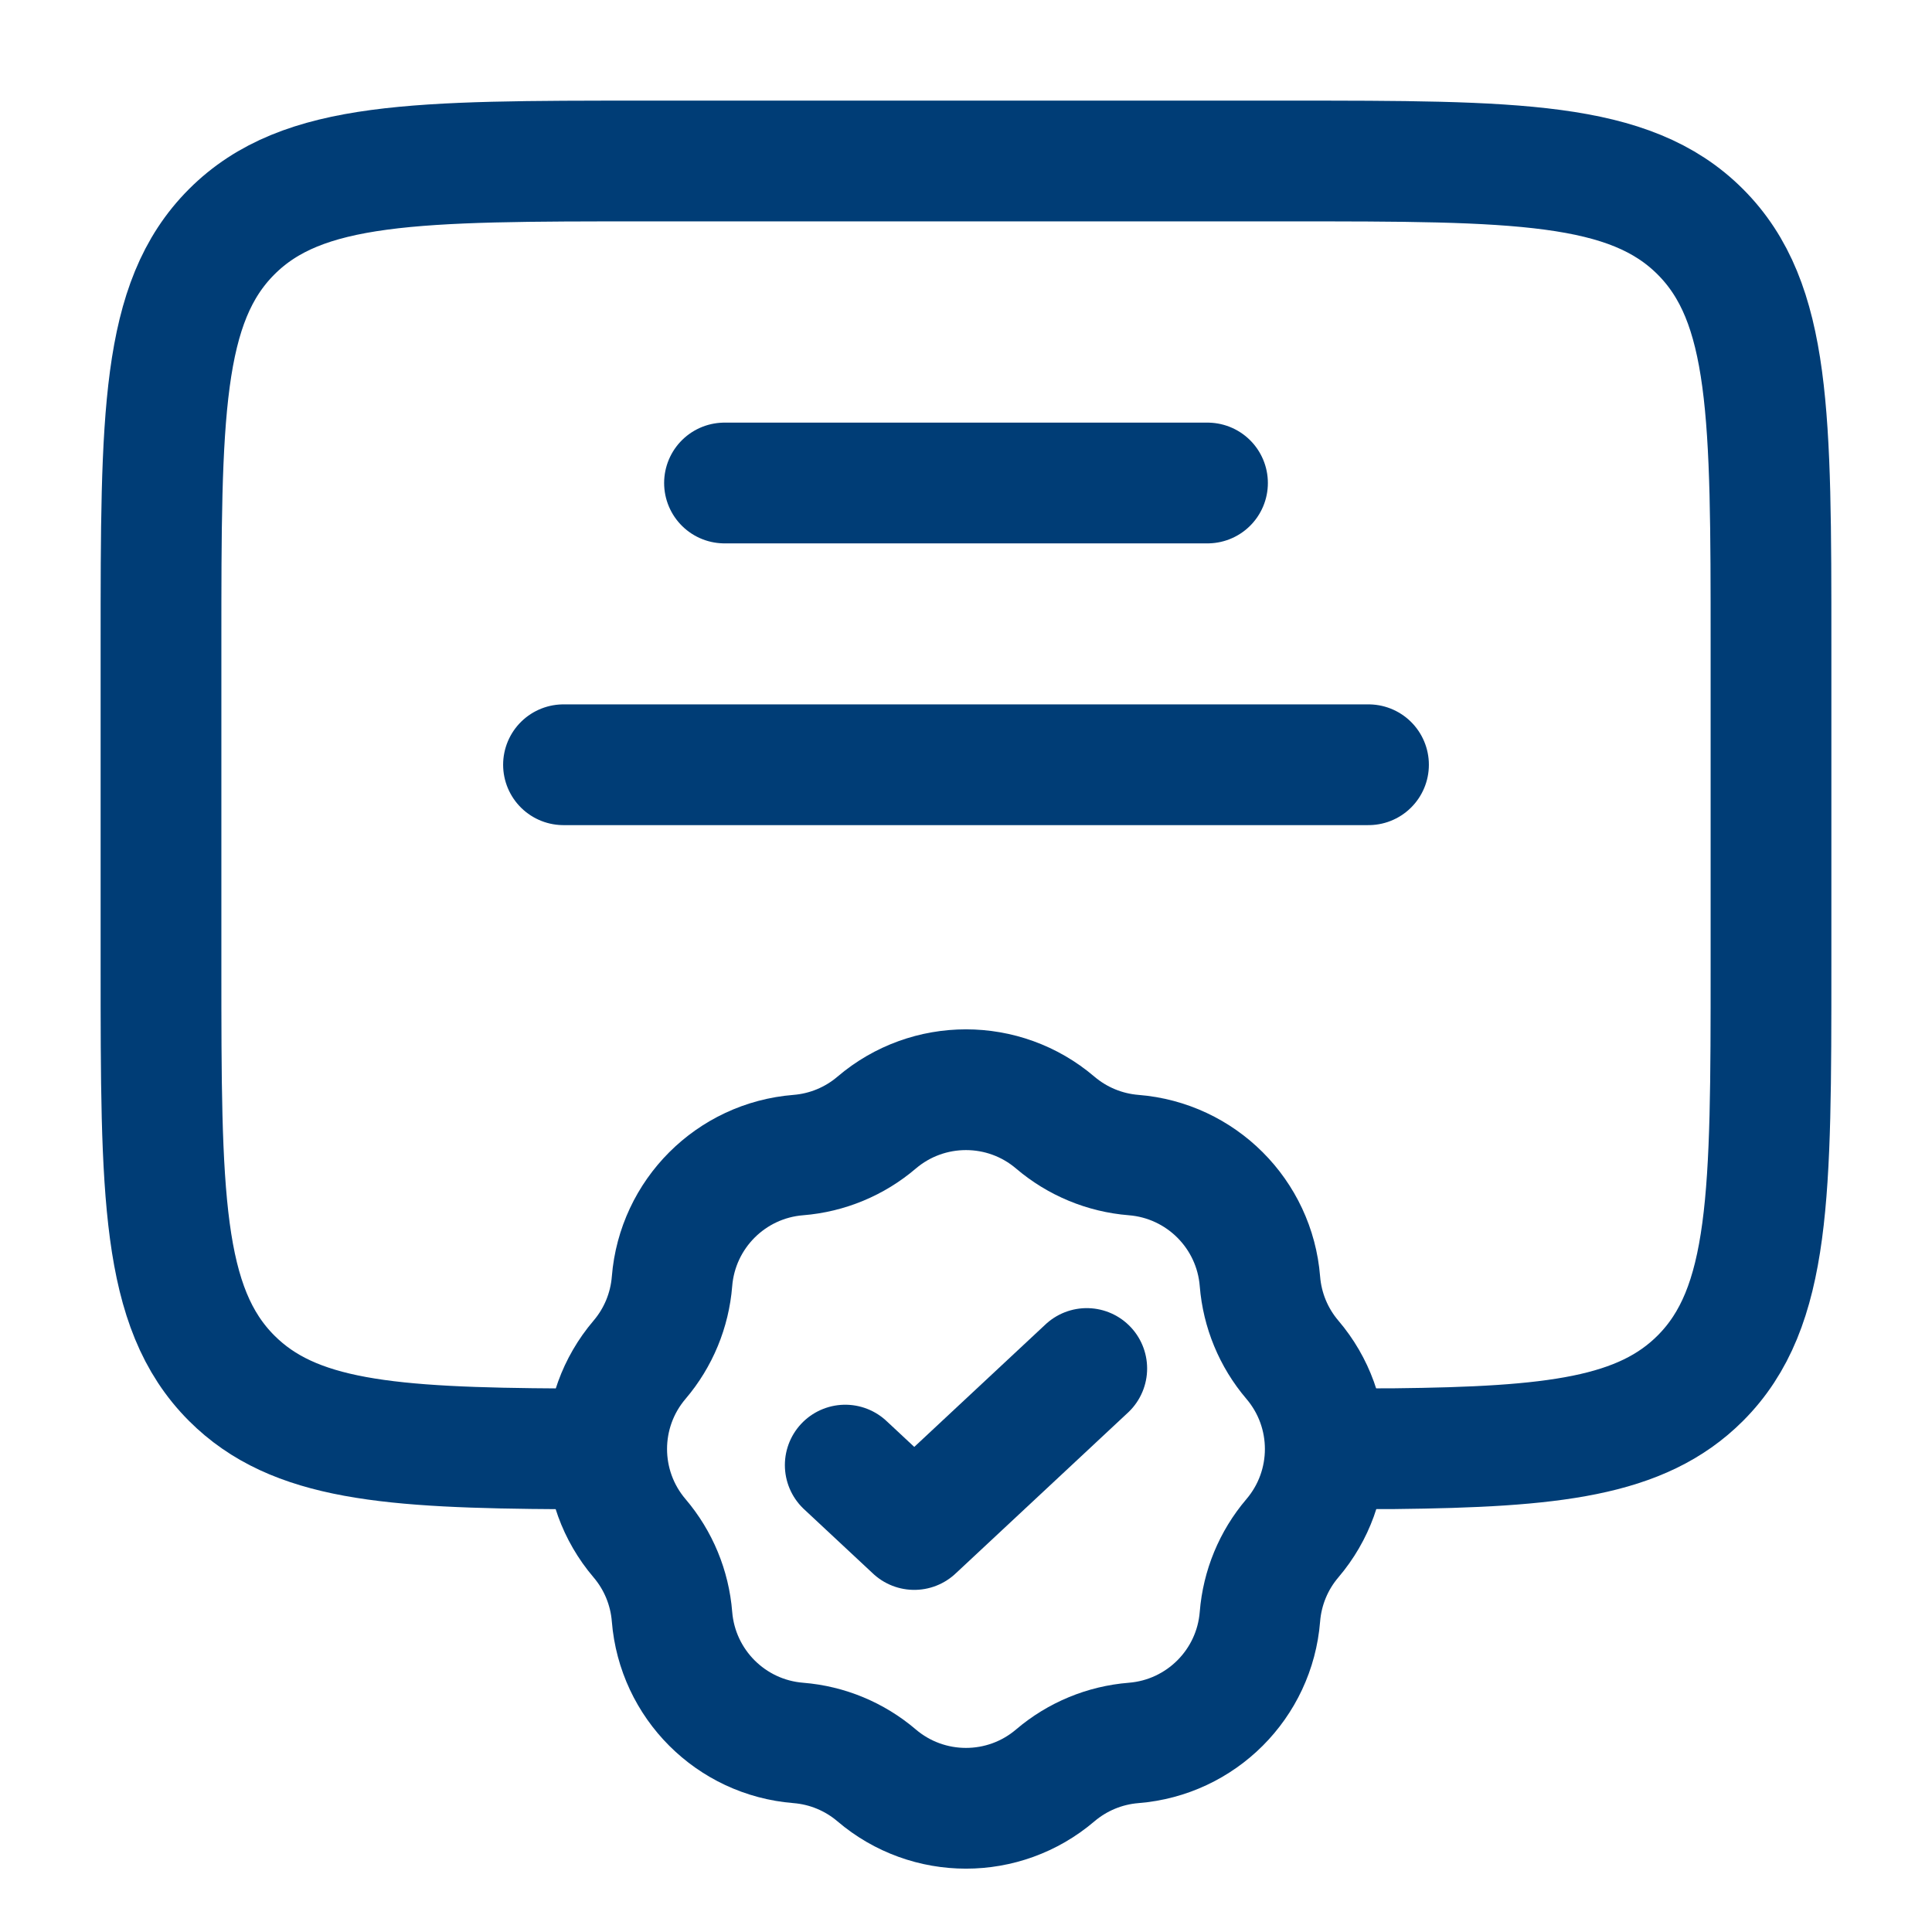 <?xml version="1.0" encoding="UTF-8"?> <svg xmlns="http://www.w3.org/2000/svg" width="36" height="36" viewBox="0 0 36 36" fill="none"><path d="M10.5 26.997C7.237 26.979 5.471 26.835 4.318 25.682C3 24.364 3 22.243 3 18L3 12C3 7.757 3 5.636 4.318 4.318C5.636 3 7.757 3 12 3L24 3C28.243 3 30.364 3 31.682 4.318C33 5.636 33 7.757 33 12V18C33 22.243 33 24.364 31.682 25.682C30.587 26.777 28.938 26.962 25.98 26.994L24.75 26.997" stroke="#003D76" stroke-width="2.25"></path><path d="M13.5 9L22.5 9" stroke="#003D76" stroke-width="2.25" stroke-linecap="round"></path><path d="M10.5 14.25H25.5" stroke="#003D76" stroke-width="2.25" stroke-linecap="round"></path><path d="M16.335 20.918C17.294 20.101 18.705 20.101 19.663 20.918C20.074 21.268 20.585 21.48 21.123 21.523C22.379 21.623 23.377 22.62 23.477 23.876C23.52 24.414 23.731 24.925 24.081 25.336C24.899 26.295 24.899 27.705 24.081 28.664C23.731 29.075 23.52 29.586 23.477 30.124C23.377 31.38 22.379 32.377 21.123 32.477C20.585 32.52 20.074 32.732 19.663 33.082C18.705 33.899 17.294 33.899 16.335 33.082C15.925 32.732 15.414 32.52 14.876 32.477C13.62 32.377 12.623 31.38 12.522 30.124C12.479 29.586 12.268 29.075 11.918 28.664C11.1 27.705 11.1 26.295 11.918 25.336C12.268 24.925 12.479 24.414 12.522 23.876C12.623 22.62 13.62 21.623 14.876 21.523C15.414 21.48 15.925 21.268 16.335 20.918Z" stroke="#003D76" stroke-width="2.25"></path><path d="M15.75 27.3L17.036 28.5L20.25 25.5" stroke="#003D76" stroke-width="2.25" stroke-linecap="round" stroke-linejoin="round"></path></svg> 
